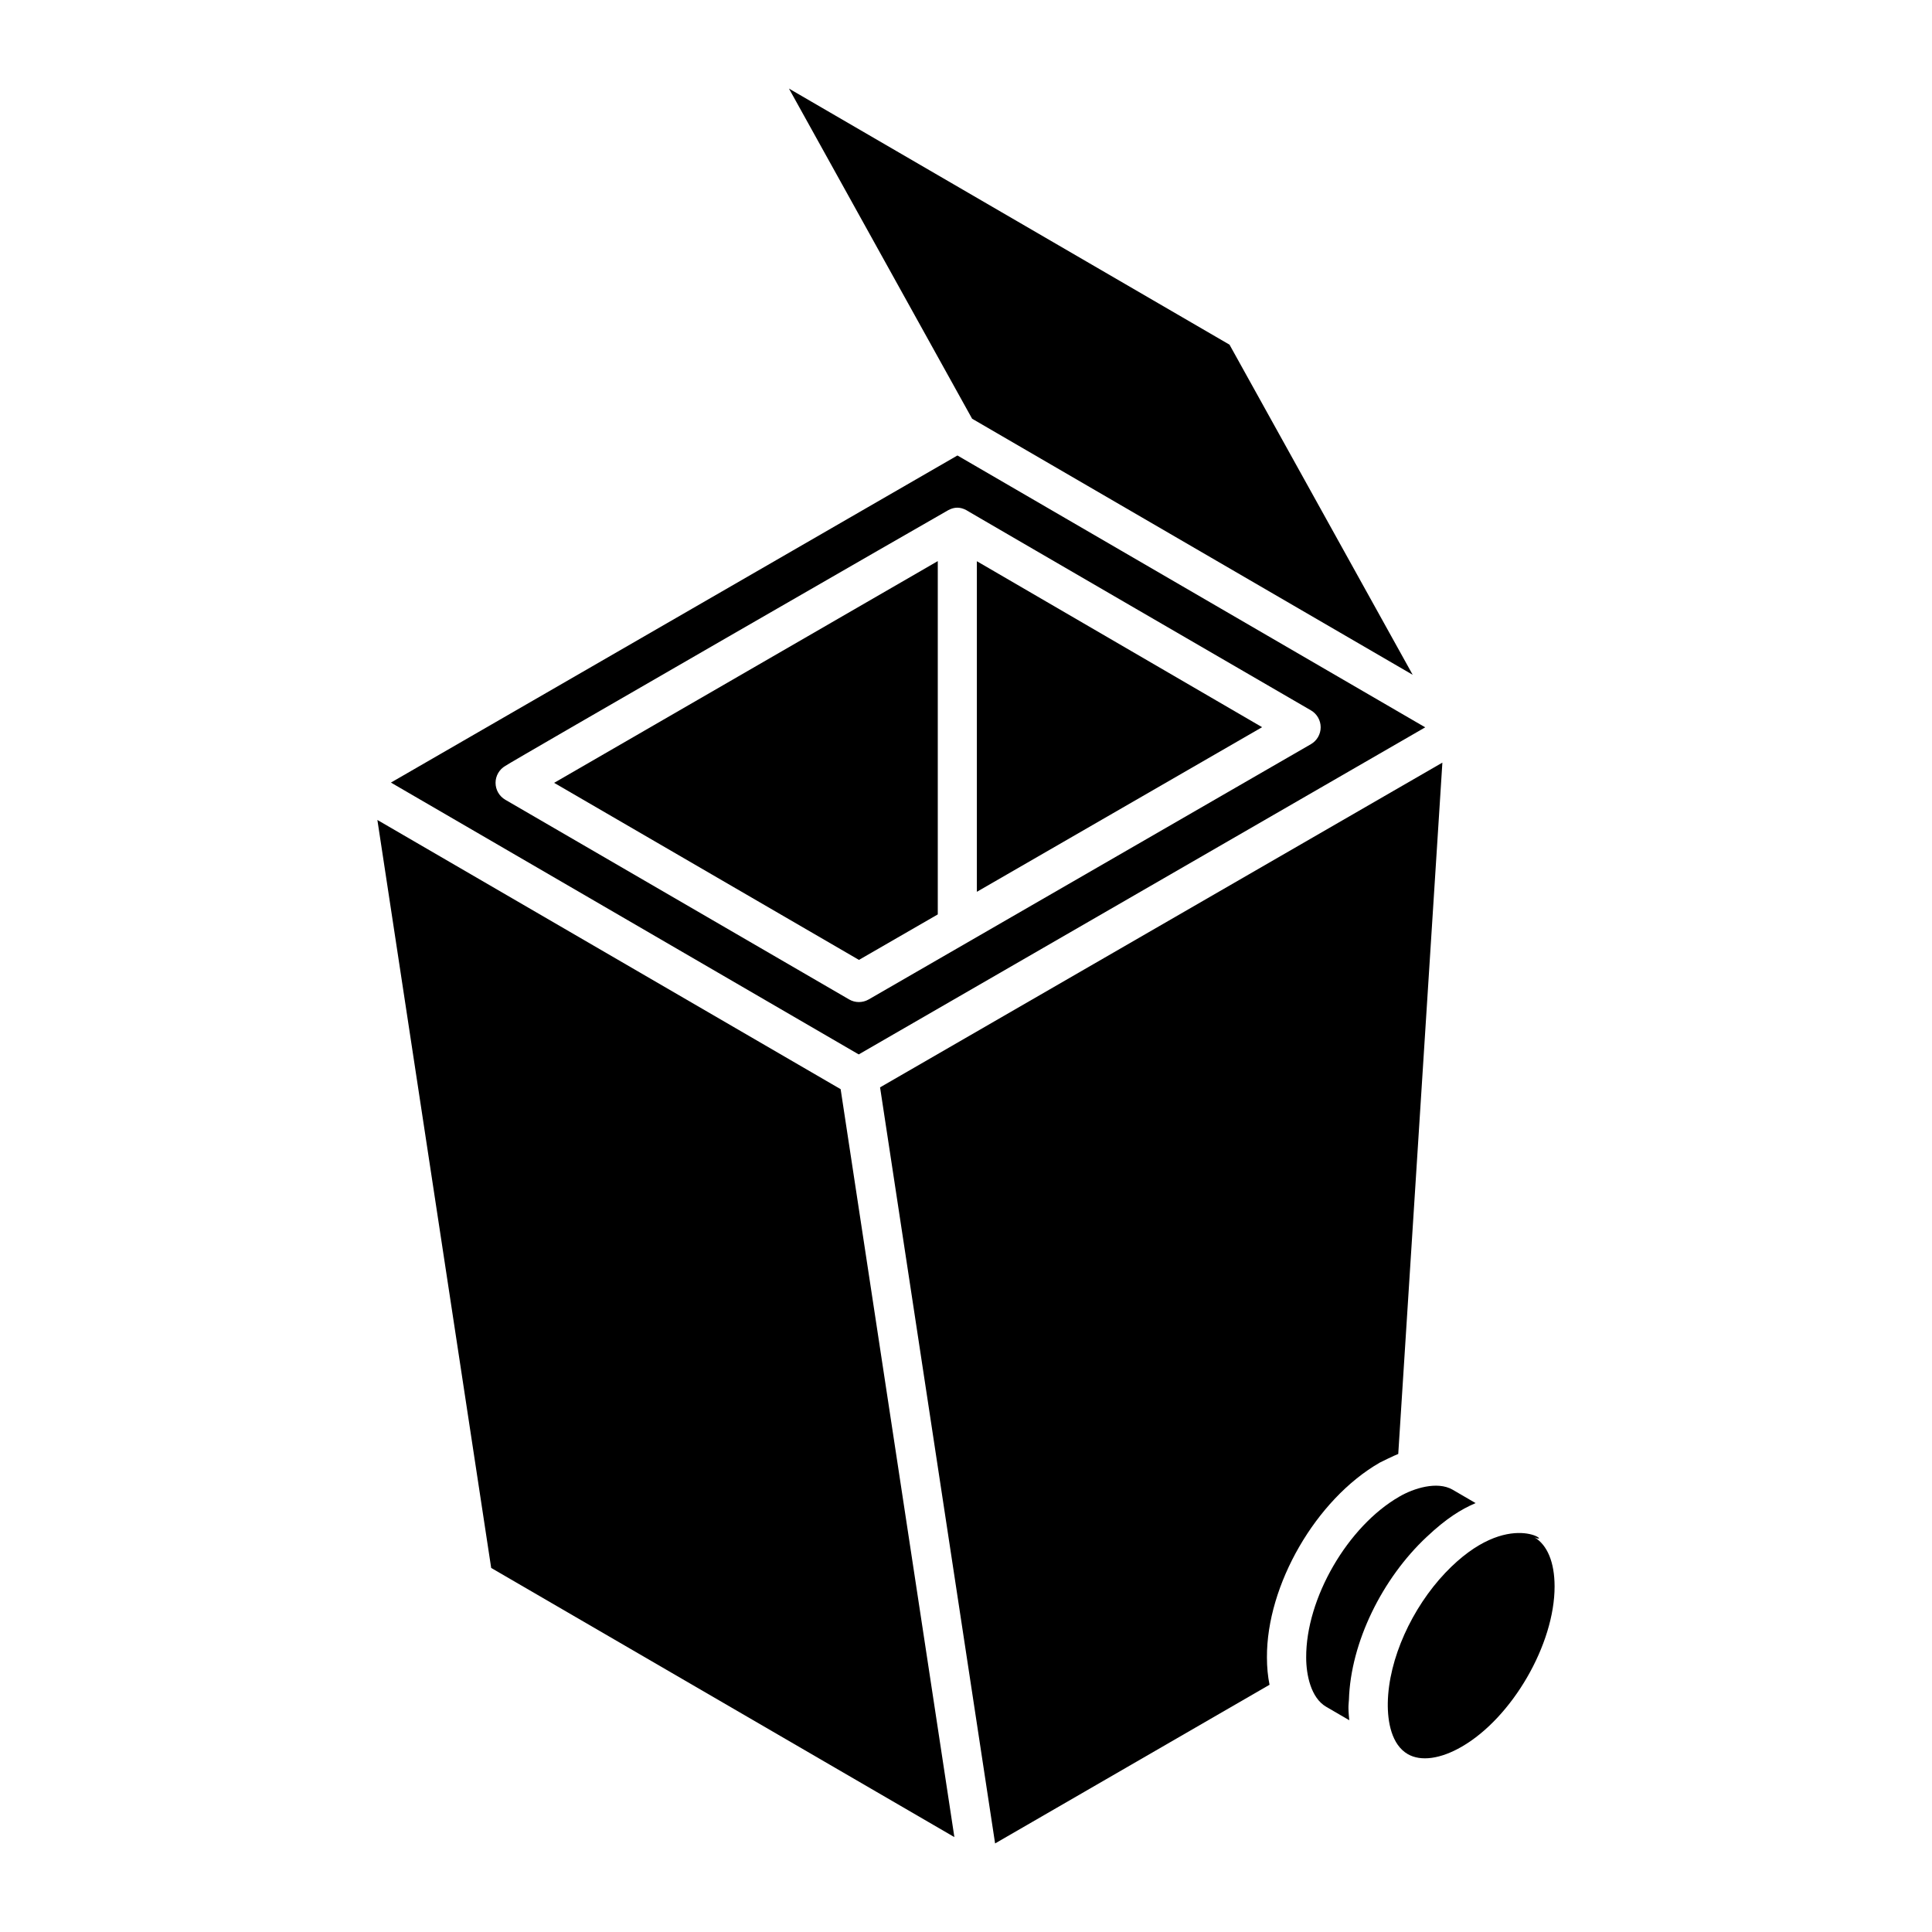 <?xml version="1.0" encoding="UTF-8"?>
<!-- Uploaded to: SVG Repo, www.svgrepo.com, Generator: SVG Repo Mixer Tools -->
<svg fill="#000000" width="800px" height="800px" version="1.1" viewBox="144 144 512 512" xmlns="http://www.w3.org/2000/svg">
 <g>
  <path d="m521.7 336.75-123.97-72.043-150.13 86.684c20.371 11.836 75.469 43.855 123.97 72.039 17.094-9.871 138.5-79.965 150.13-86.68zm-243.79 19.191c-1.602-0.93-2.582-2.641-2.582-4.488s0.992-3.559 2.594-4.484c1.051-0.832 116.39-67.262 117.43-67.801 1.621-0.84 3.094-0.836 4.711 0.008-1.043-0.543 90.297 52.465 91.348 53.074 1.602 0.93 2.582 2.637 2.582 4.488 0 1.848-0.992 3.555-2.594 4.481l-117.19 67.645c-1.617 0.93-3.613 0.922-5.195-0.012z"/>
  <path d="m392.52 386.33v-93.629l-101.67 58.762 80.781 46.922z"/>
  <path d="m402.88 292.73v87.609l75.59-43.629z"/>
  <path d="m518.38 322.83-48.547-87.488-116.75-67.867 48.535 87.488z"/>
  <path d="m244.01 361.3c37.414 245.89 26.762 175.89 30.16 198.22l122.75 71.332-30.141-198.21z"/>
  <path d="m550.64 551.4c5.144 2.305-6.606-8.461-23.637 9.434-8.797 9.289-15.023 22.773-15.223 34.445-0.082 5.004 0.98 11.094 5.316 13.594 3.453 1.98 8.656 1.277 14.285-1.98 13.375-7.719 24.641-27.188 24.602-42.516-0.016-6.359-1.926-10.953-5.344-12.977z"/>
  <path d="m501.48 594.45c0.461-15.207 8.828-32.129 20.602-43.152 5.281-4.965 9.102-7.293 12.969-8.965l-6.113-3.559c-4.07-2.332-10.309-0.367-14.094 1.844-13.719 7.883-24.785 27.012-24.691 42.664 0 4.625 1.281 10.699 5.285 13.023l6.137 3.578c-0.41-3.961-0.125-4.394-0.094-5.434z"/>
  <path d="m509.59 531.64c0.156-0.09 3.906-1.938 4.961-2.328l11.695-183.21c-116.92 67.52-138.26 79.844-149.02 86.059l30.484 200.37 72.73-42.051c-0.453-2.238-0.688-4.648-0.688-7.215-0.113-19.199 12.988-41.891 29.836-51.617z"/>
 </g>
</svg>